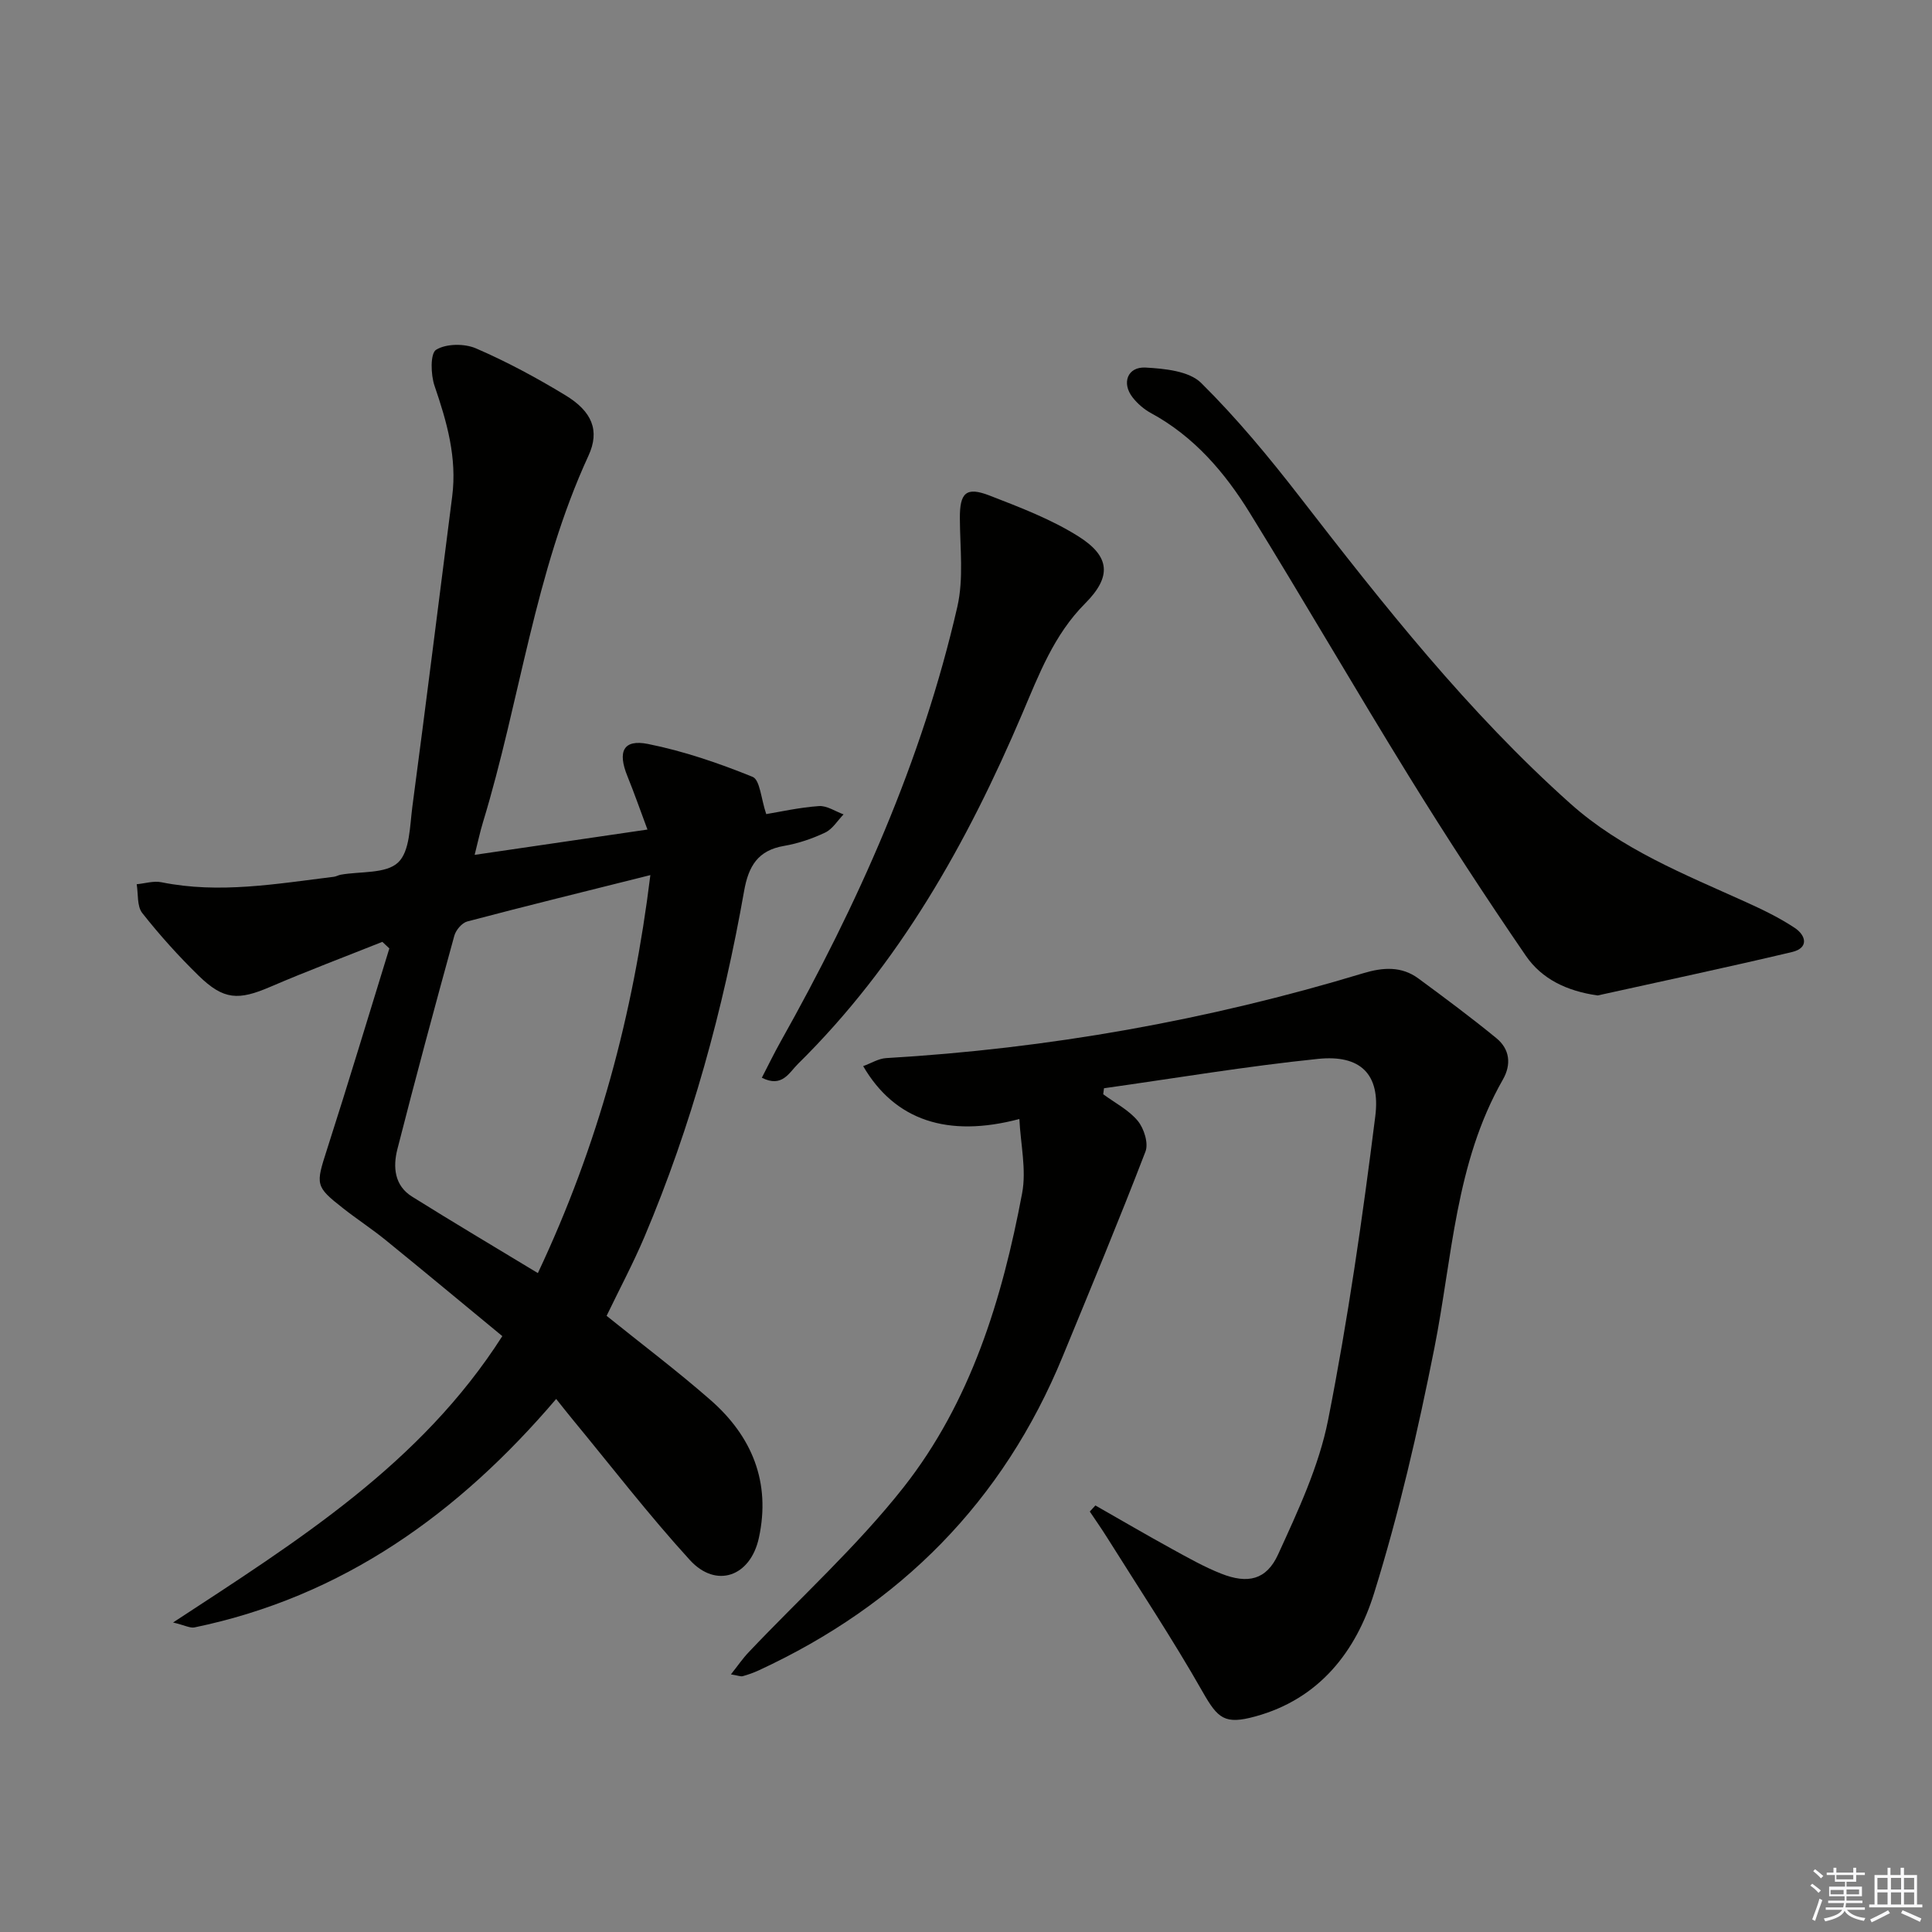 <svg enable-background="new 0 0 400 400" viewBox="0 0 400 400" xmlns="http://www.w3.org/2000/svg"><rect x="0" y="0" width="400" height="400" fill="#808080" stroke="none"/><g fill="#010100"><path d="m35.83 335.92c25.94-16.98 51.27-32.83 68.17-59.29-8.05-6.63-16.05-13.3-24.14-19.87-2.84-2.31-5.91-4.31-8.79-6.57-5.84-4.57-5.71-4.91-3.38-12.17 4.45-13.84 8.63-27.77 12.92-41.66-.48-.45-.96-.91-1.45-1.36-7.74 3.09-15.54 6.02-23.19 9.31-6.62 2.85-9.67 2.74-14.84-2.3-4.16-4.06-8.08-8.41-11.68-12.98-1.11-1.41-.81-3.94-1.15-5.96 1.71-.16 3.51-.74 5.12-.41 12 2.43 23.83.32 35.69-1.13.49-.06.95-.34 1.43-.43 4.07-.73 9.34-.15 11.87-2.52 2.47-2.31 2.43-7.57 2.97-11.61 2.84-21.38 5.5-42.79 8.24-64.18 1.03-8.01-1.09-15.43-3.65-22.9-.8-2.32-.91-6.73.33-7.48 2.08-1.28 5.87-1.31 8.25-.28 6.37 2.75 12.54 6.08 18.49 9.69 5.53 3.35 7.2 7.3 4.8 12.52-11.16 24.21-14.17 50.72-21.85 75.91-.61 2-1.04 4.06-1.72 6.74 12-1.76 23.42-3.43 35.78-5.24-1.52-4.08-2.75-7.6-4.15-11.05-2.08-5.11-.85-7.69 4.26-6.67 7.4 1.48 14.66 3.97 21.66 6.81 1.54.63 1.74 4.55 2.82 7.71 2.91-.48 6.89-1.38 10.91-1.66 1.65-.12 3.4 1.1 5.1 1.72-1.25 1.29-2.28 3.04-3.8 3.76-2.67 1.27-5.59 2.26-8.5 2.76-5.43.92-7.38 4.18-8.29 9.34-4.34 24.58-10.89 48.57-20.63 71.6-2.32 5.47-5.13 10.74-7.84 16.36 7.3 5.88 14.6 11.38 21.47 17.39 8.63 7.53 12.56 17.07 10.06 28.57-1.74 8.04-8.85 10.55-14.28 4.61-8.5-9.31-16.21-19.33-24.24-29.06-1.06-1.28-2.08-2.59-3.45-4.3-20.15 23.64-44.15 40.95-74.94 47.31-.89.15-2-.47-4.38-1.03zm75.53-72.34c12.52-26.56 19.74-53.51 23.29-82.4-13.48 3.38-25.72 6.38-37.91 9.6-1.1.29-2.36 1.78-2.68 2.96-4.05 14.7-8.02 29.43-11.79 44.2-.93 3.66-.63 7.52 3.05 9.81 8.41 5.26 16.95 10.33 26.04 15.83z"/><path d="m226.79 311.69c5.26 3 10.5 6.06 15.81 8.98 3.35 1.84 6.7 3.74 10.24 5.14 5.48 2.16 9.35 1.33 11.78-3.99 4.11-9 8.45-18.24 10.35-27.84 4.11-20.8 7.13-41.84 9.77-62.89 1.1-8.75-3.13-12.76-11.84-11.86-14.83 1.52-29.56 4-44.33 6.08-.05.41-.11.83-.16 1.24 2.43 1.8 5.28 3.25 7.15 5.51 1.29 1.56 2.26 4.63 1.6 6.35-5.47 14.23-11.33 28.3-17.13 42.4-12.34 30.05-33.62 51.47-62.98 65.04-1.05.48-2.15.87-3.26 1.18-.42.12-.95-.12-2.46-.37 1.44-1.81 2.44-3.29 3.66-4.57 10.74-11.34 22.43-21.92 32.06-34.13 13.94-17.7 20.45-39.01 24.57-60.91.92-4.88-.32-10.16-.57-15.37-14.85 3.93-25.79.29-32.34-10.95 1.66-.6 3.18-1.57 4.75-1.66 33.63-1.97 66.57-7.82 98.81-17.58 4.05-1.22 7.88-1.49 11.39 1.09 5.46 4.02 10.91 8.07 16.16 12.37 2.76 2.27 3.14 5.41 1.32 8.59-9.85 17.25-10.44 36.8-14.18 55.63-3.39 17.06-7.3 34.1-12.47 50.69-3.74 12.02-11.31 21.88-24.59 25.51-6.31 1.73-7.74.48-10.9-5.08-6.21-10.93-13.19-21.43-19.87-32.09-1.12-1.78-2.33-3.5-3.5-5.25.38-.42.77-.84 1.16-1.26z"/><path d="m330.77 206.1c-6.37-.91-11.55-3.39-14.86-8.22-8.34-12.17-16.41-24.54-24.16-37.09-11.17-18.09-21.82-36.5-32.99-54.59-5.18-8.4-11.56-15.85-20.49-20.69-1.42-.77-2.76-1.94-3.76-3.21-2.35-2.98-1.08-6.41 2.67-6.2 3.95.22 9 .71 11.5 3.18 7.38 7.3 14.06 15.38 20.43 23.6 17.32 22.37 34.82 44.56 56.02 63.5 10.61 9.48 23.65 14.64 36.36 20.39 3.47 1.57 6.94 3.25 10.09 5.34 2.36 1.57 2.96 4.17-.57 5-13.38 3.17-26.82 6.02-40.24 8.99z"/><path d="m157.73 223.13c1.33-2.57 2.53-5.05 3.87-7.44 16-28.49 29.29-58.12 36.61-90.08 1.33-5.83.55-12.17.52-18.27-.03-5.29 1.25-6.64 6.13-4.75 6.31 2.45 12.78 4.9 18.46 8.49 6.57 4.15 6.84 8.34 1.35 13.85-6.47 6.49-9.57 14.73-13.01 22.8-11.42 26.82-25.5 51.91-46.49 72.58-1.83 1.82-3.26 4.94-7.44 2.82z"/></g><path d="m374.8 390.4.4-.4c.7.5 1.3 1 1.8 1.4l-.5.5c-.5-.6-1.1-1.1-1.7-1.5zm1 7.3-.6-.3c.5-1.4 1.1-2.8 1.5-4.3.2.1.4.2.6.3-.5 1.3-1 2.8-1.5 4.3zm-.4-10.3.4-.4c.4.3 1 .8 1.7 1.4l-.5.5c-.4-.5-1-1-1.6-1.5zm2.5.3h1.7v-1h.6v1h3.5v-1h.6v1h1.8v.5h-1.8v1.4h-2v1h3.2v2h-3.2v.9h3.3v.5h-3.4c0 .3-.1.6-.1.9h4v.5h-3.7c.7.9 1.9 1.5 3.8 1.7-.1.2-.2.4-.3.6-2.1-.4-3.5-1.1-4-2.1-.4 1-1.8 1.7-4 2.2-.1-.2-.2-.4-.3-.6 2.1-.4 3.4-1 3.8-1.8h-3.4v-.5h3.6c.1-.3.1-.6.2-.9h-3.3v-.5h3.4c0-.3 0-.6 0-.9h-3.2v-2h3.3v-1h-2.1v-1.4h-1.7v-.5zm1.1 3.5v1h2.7c0-.3 0-.4 0-.4 0-.1 0-.2 0-.2 0-.1 0-.2 0-.3h-2.7zm1.2-3v.9h3.5v-.9zm4.7 3h-2.6v.6.4h2.6z" fill="#fafafb"/><path d="m393.6 386.7h.6v1.5h2.7v6.1h1.1v.6h-11v-.6h1.1v-6.1h2.7v-1.5h.6v1.5h2.1v-1.5zm-2.7 8.8.4.6c-1.2.6-2.5 1.3-3.8 1.9-.1-.2-.2-.4-.3-.6 1.2-.6 2.5-1.2 3.7-1.9zm-2.2-6.7v2.4h2.1v-2.4zm0 3v2.5h2.1v-2.5zm2.8-3v2.4h2.1v-2.4zm0 3v2.5h2.1v-2.5zm6 6.1c-1.4-.7-2.7-1.3-3.9-1.8l.3-.6c1.5.6 2.7 1.2 3.9 1.7zm-1.2-9.1h-2.1v2.4h2.1zm-2.1 3v2.5h2.1v-2.5z" fill="#fafafb"/></svg>